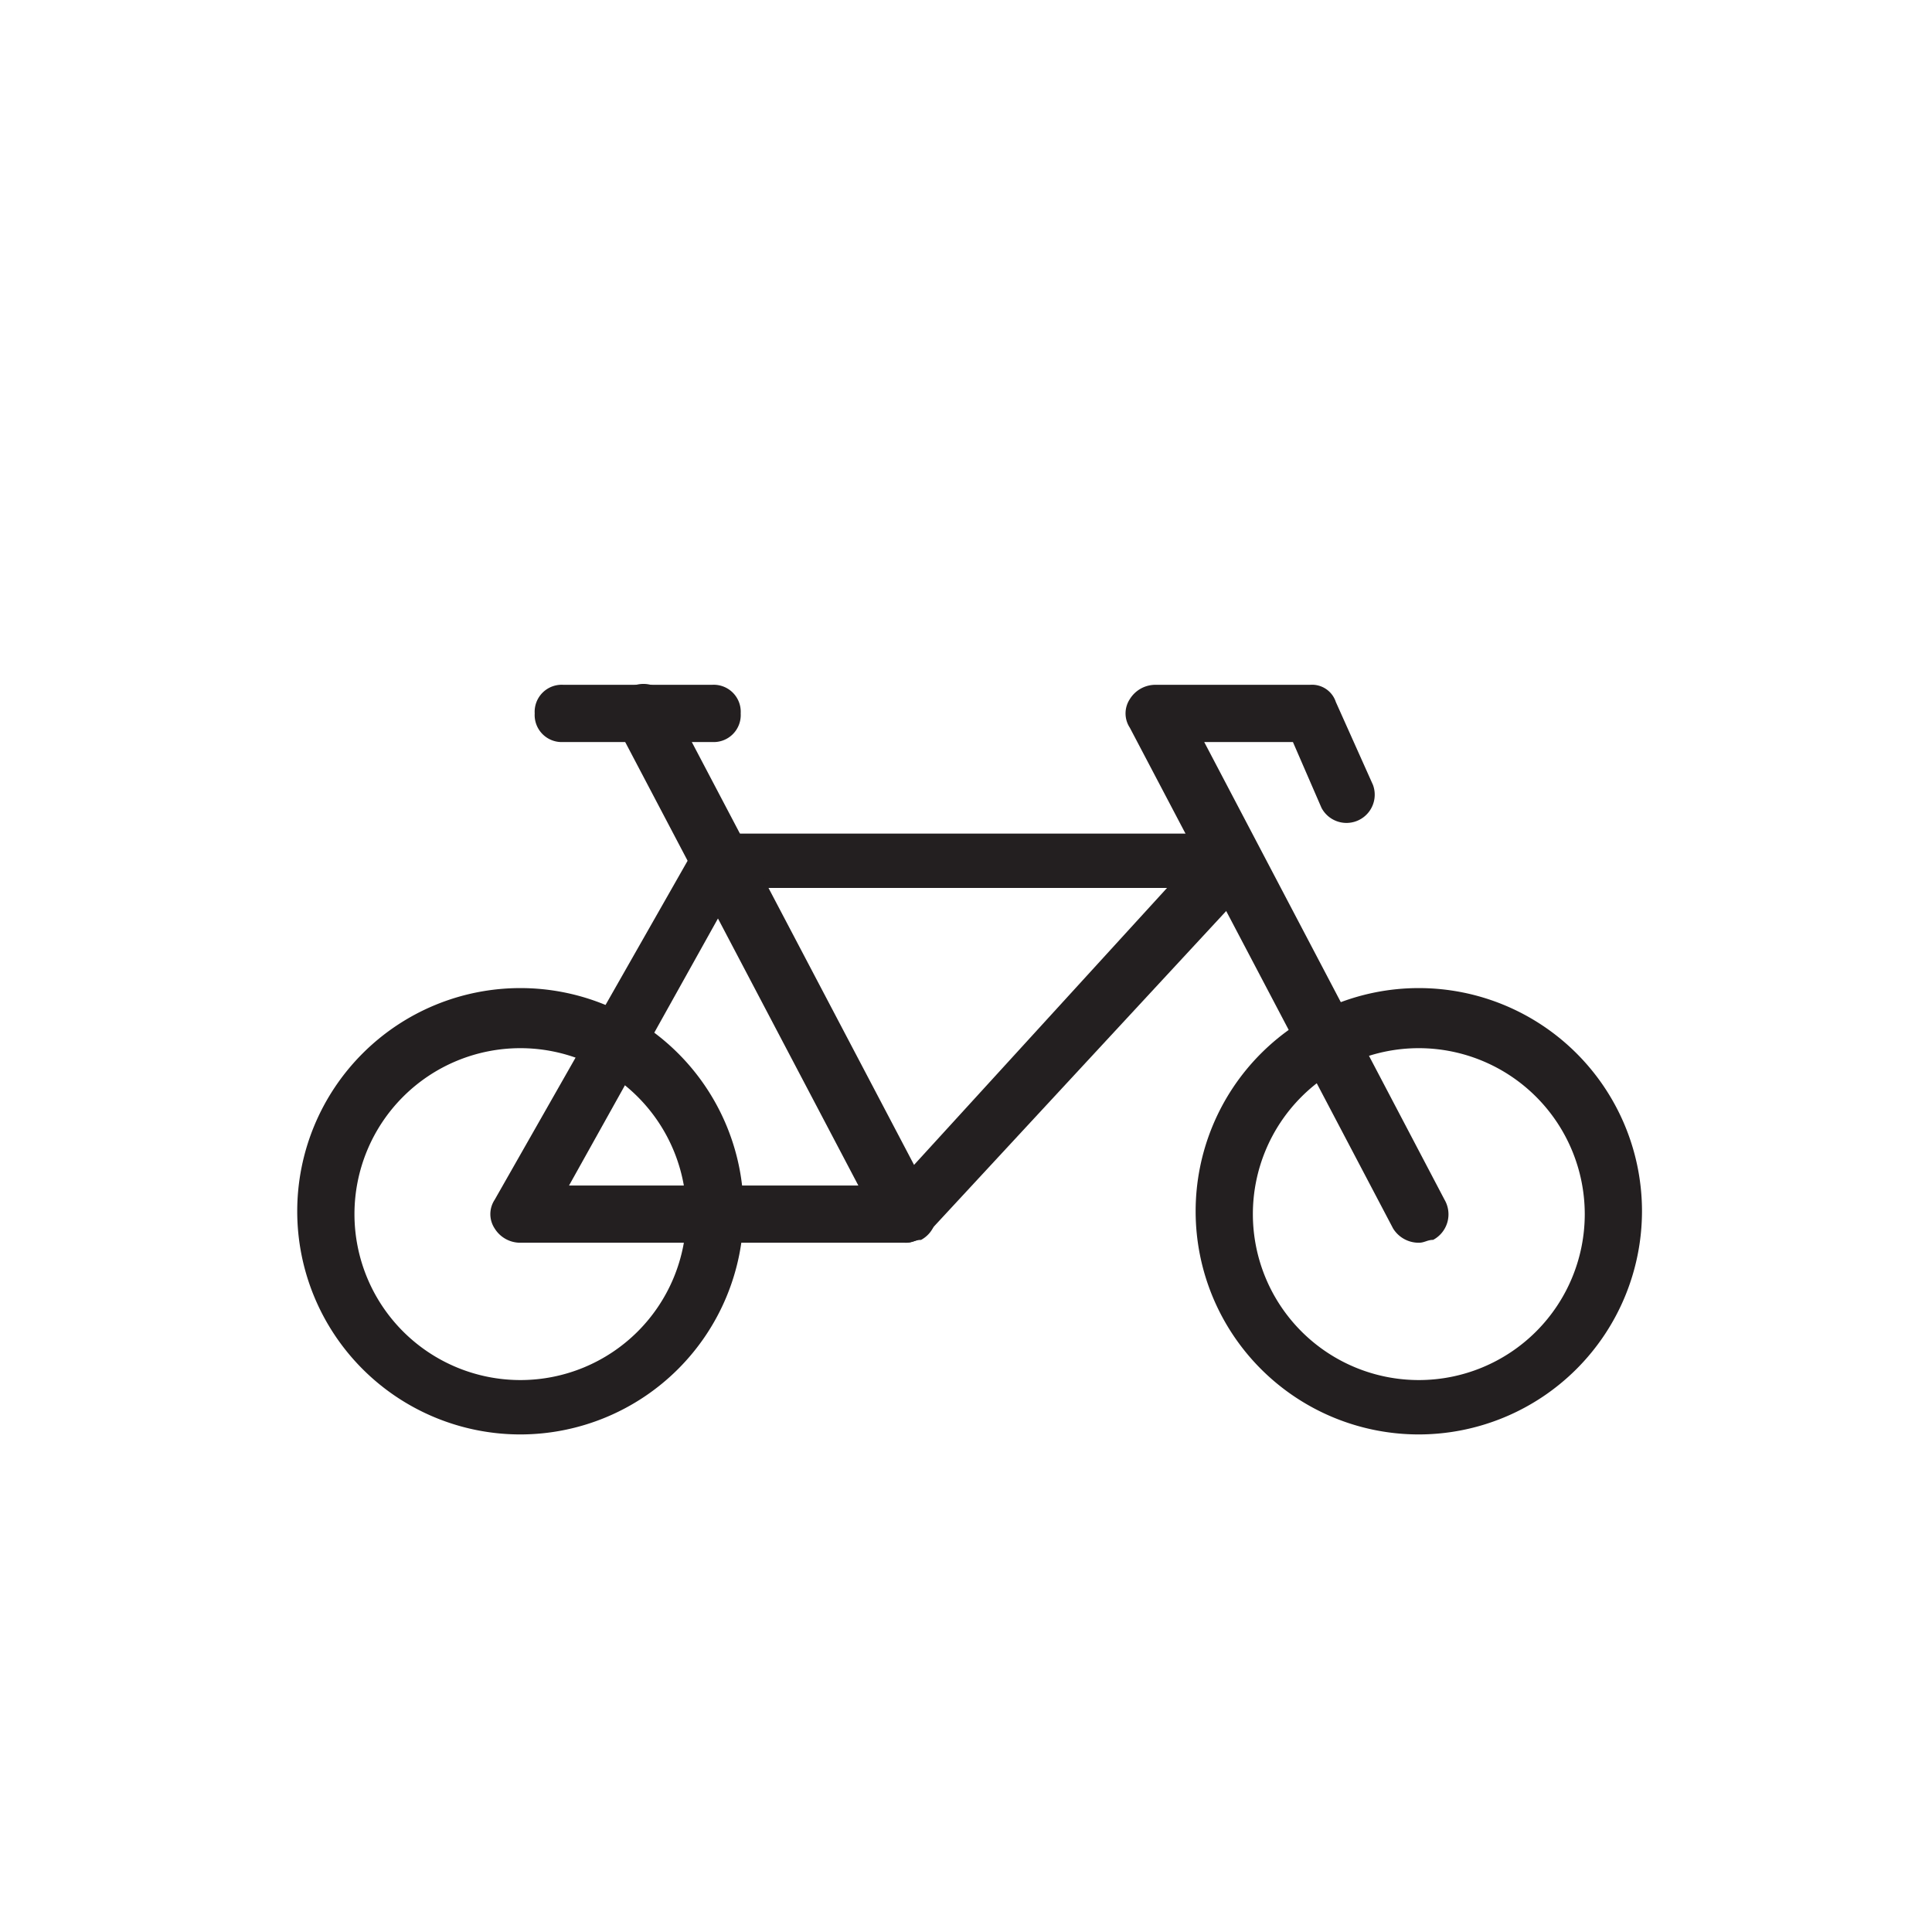 <svg xmlns="http://www.w3.org/2000/svg" xmlns:xlink="http://www.w3.org/1999/xlink" width="130" height="130" viewBox="0 0 130 130">
  <defs>
    <clipPath id="clip-path">
      <rect id="Rectangle_87" data-name="Rectangle 87" width="130" height="130" transform="translate(975 1354)" fill="rgba(255,255,255,0.8)" stroke="#707070" stroke-width="1"/>
    </clipPath>
  </defs>
  <g id="Mask_Group_68" data-name="Mask Group 68" transform="translate(-975 -1354)" clip-path="url(#clip-path)">
    <g id="Group_81" data-name="Group 81" transform="translate(995 1400)">
      <g id="Group_75" data-name="Group 75" transform="translate(12.995 10.09)">
        <path id="Path_144" data-name="Path 144" d="M35.262,43.631H9.271a2.022,2.022,0,0,1-1.733-.963,1.749,1.749,0,0,1,0-1.925l13.477-23.68a2.022,2.022,0,0,1,1.733-.963H57.21a1.684,1.684,0,0,1,1.733,1.155,1.757,1.757,0,0,1-.385,2.118L36.8,42.861A2.377,2.377,0,0,1,35.262,43.631ZM12.544,39.78H34.492l18.29-20.022H23.711Z" transform="translate(-7.25 -16.1)" fill="#231f20"/>
      </g>
      <g id="Group_76" data-name="Group 76" transform="translate(21.291 0)">
        <path id="Path_145" data-name="Path 145" d="M31.275,48.48a2.022,2.022,0,0,1-1.733-.963L11.83,13.826A1.982,1.982,0,0,1,15.3,11.9L33.008,45.592a1.948,1.948,0,0,1-.77,2.7C31.853,48.287,31.66,48.48,31.275,48.48Z" transform="translate(-11.559 -10.859)" fill="#231f20"/>
      </g>
      <g id="Group_77" data-name="Group 77" transform="translate(15.979 0.079)">
        <path id="Path_146" data-name="Path 146" d="M20.736,14.75H10.725A1.819,1.819,0,0,1,8.8,12.825,1.819,1.819,0,0,1,10.725,10.9H20.736a1.819,1.819,0,0,1,1.925,1.925A1.819,1.819,0,0,1,20.736,14.75Z" transform="translate(-8.8 -10.9)" fill="#231f20"/>
      </g>
      <g id="Group_78" data-name="Group 78" transform="translate(55.735 0.079)">
        <path id="Path_147" data-name="Path 147" d="M49.184,48.442a2.022,2.022,0,0,1-1.733-.963L29.739,13.788a1.749,1.749,0,0,1,0-1.925,2.022,2.022,0,0,1,1.733-.963h10.4A1.684,1.684,0,0,1,43.6,12.055l2.5,5.583a1.9,1.9,0,0,1-3.465,1.54L40.713,14.75H34.744l16.172,30.8a1.948,1.948,0,0,1-.77,2.7C49.761,48.249,49.569,48.442,49.184,48.442Z" transform="translate(-29.45 -10.9)" fill="#231f20"/>
      </g>
      <g id="Group_79" data-name="Group 79" transform="translate(0 20.486)">
        <path id="Path_148" data-name="Path 148" d="M15.517,51.534A15.017,15.017,0,1,1,30.534,36.517,15.036,15.036,0,0,1,15.517,51.534Zm0-25.991A11.166,11.166,0,1,0,26.683,36.709,11.174,11.174,0,0,0,15.517,25.543Z" transform="translate(-0.5 -21.5)" fill="#231f20"/>
      </g>
      <g id="Group_80" data-name="Group 80" transform="translate(60.452 20.486)">
        <path id="Path_149" data-name="Path 149" d="M46.917,51.534A15.017,15.017,0,1,1,61.934,36.517,15.036,15.036,0,0,1,46.917,51.534Zm0-25.991A11.166,11.166,0,1,0,58.083,36.709,11.174,11.174,0,0,0,46.917,25.543Z" transform="translate(-31.9 -21.5)" fill="#231f20"/>
      </g>
    </g>
  </g>
</svg>
